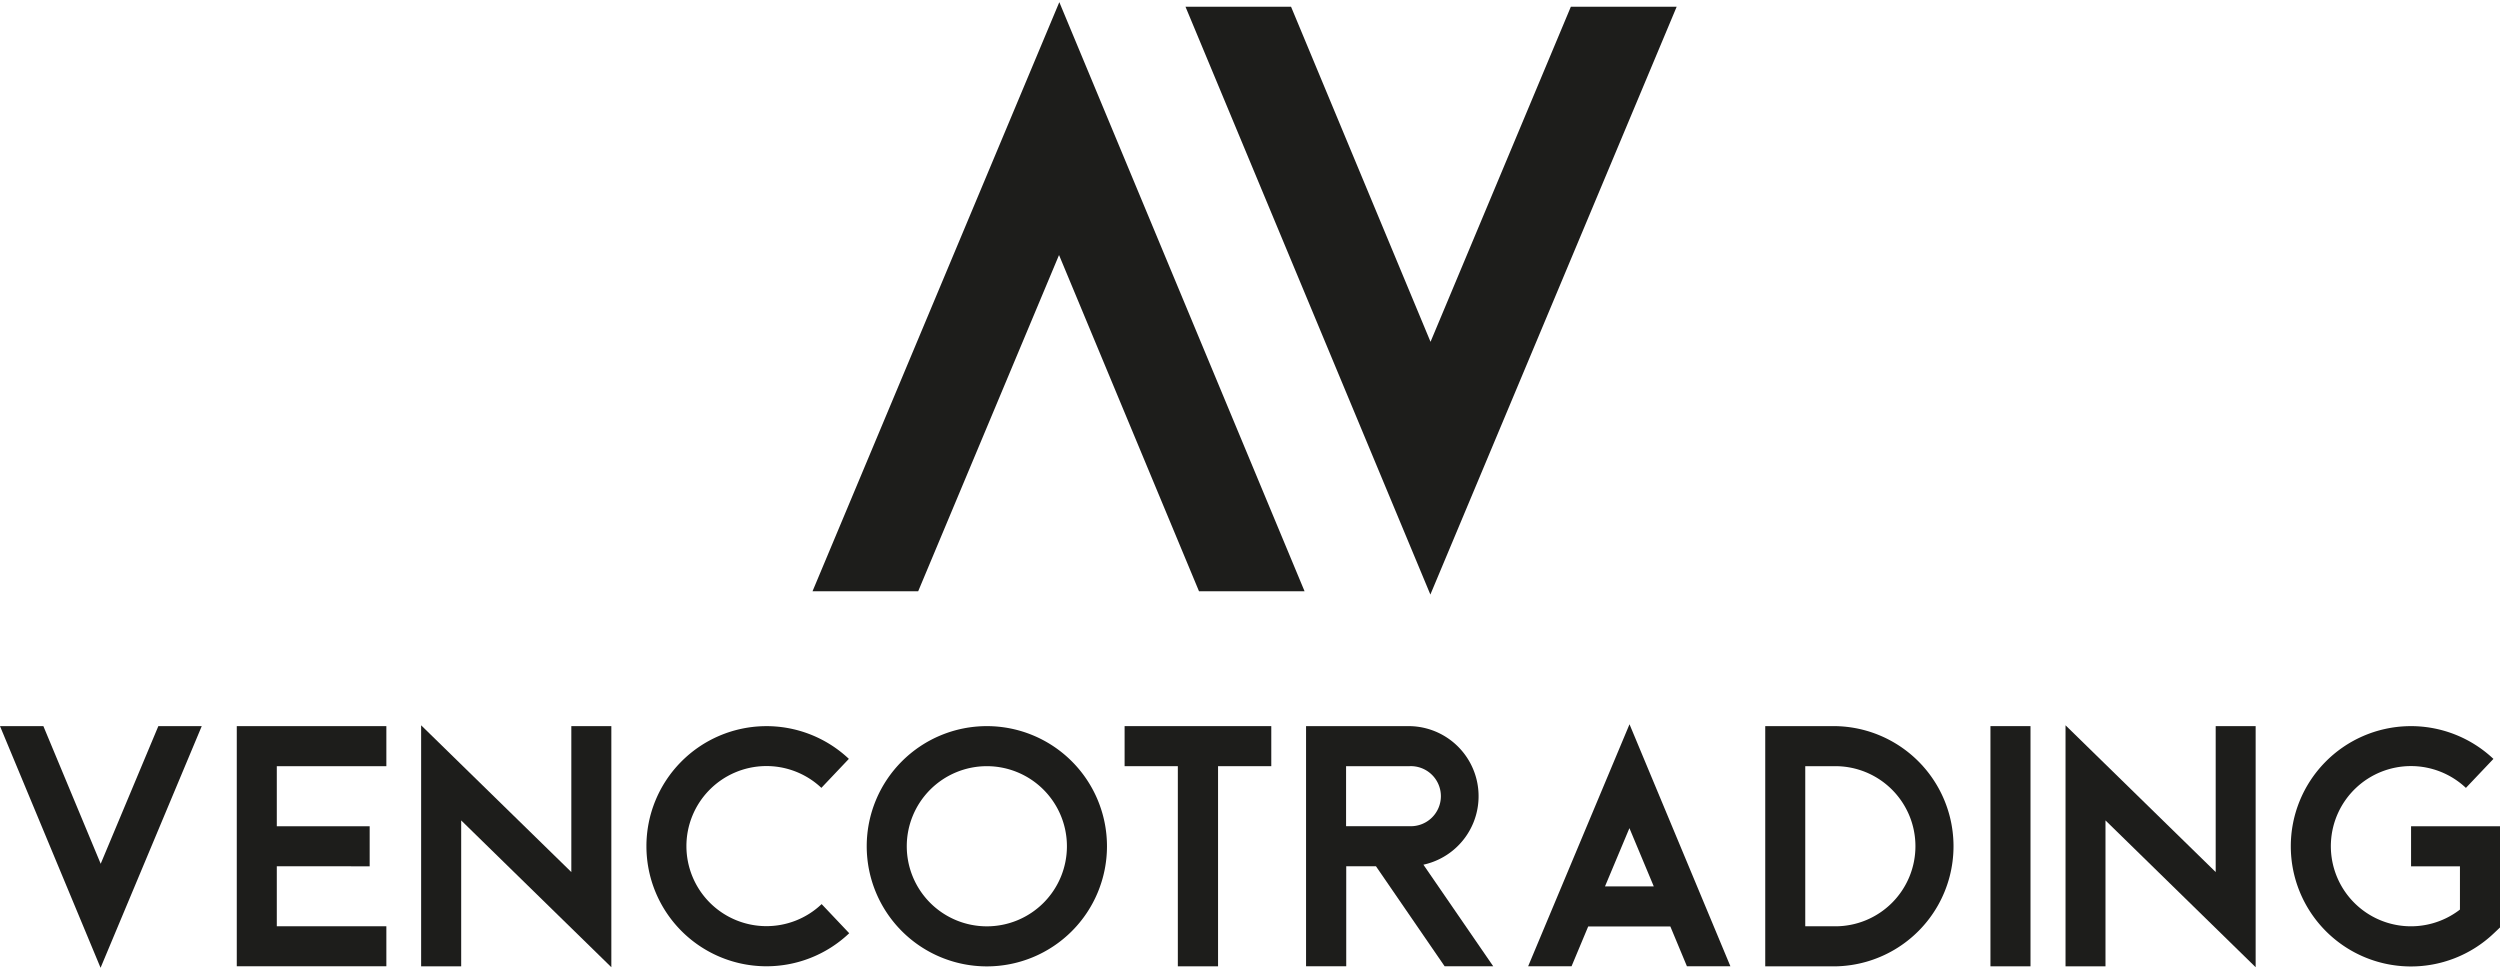 <svg id="Capa_1" data-name="Capa 1" xmlns="http://www.w3.org/2000/svg" width="775.83" height="300.97" viewBox="0 0 775.83 300.97">
  <defs>
    <style>
      .cls-1 {
        fill: #1d1d1b;
      }
    </style>
  </defs>
  <g>
    <g>
      <path class="cls-1" d="M62.61,225.34l-31.4,75L0,225.34H13.46l17.79,42.72,17.89-42.72Z"/>
      <path class="cls-1" d="M85.9,237.77v18.64h28.82v12.43H85.9v18.61h34v12.42H73.48V225.34H119.9v12.43Z"/>
      <path class="cls-1" d="M189.72,225.34v74.82l-46.6-45.56v45.28H130.69v-74.8l46.61,45.55V225.34Z"/>
      <path class="cls-1" d="M263.54,289.61a37.26,37.26,0,1,1-.11-54.11l-8.53,9a24.84,24.84,0,1,0,.08,36.07Z"/>
      <path class="cls-1" d="M343.53,262.62a37.28,37.28,0,1,1-37.28-37.28A37.28,37.28,0,0,1,343.53,262.62Zm-12.43,0a24.85,24.85,0,1,0-24.85,24.85A24.84,24.84,0,0,0,331.1,262.62Z"/>
      <path class="cls-1" d="M394.52,225.34v12.43H378v62.11H365.52V237.77H349V225.34Z"/>
      <path class="cls-1" d="M463.4,299.87H448.32L427,268.82h-9.22v31.05H405.31V225.34H437.4a21.75,21.75,0,0,1,4.33,43Zm-26-43.48a9.32,9.32,0,1,0,0-18.62H417.73V256.4Z"/>
      <path class="cls-1" d="M537,299.87H523.51l-5.15-12.36H492.87l-5.17,12.36H474.23l31.46-75.11Zm-23.78-24.79L505.66,257l-7.58,18.08Z"/>
      <path class="cls-1" d="M569.57,225.34a37.28,37.28,0,0,1,0,74.55H547.81V225.34Zm24.85,37.27a24.84,24.84,0,0,0-24.85-24.84h-9.34v49.69h9.34A24.85,24.85,0,0,0,594.42,262.61Z"/>
      <path class="cls-1" d="M617.7,299.88V225.34h12.43v74.54Z"/>
      <path class="cls-1" d="M700,225.34v74.82l-46.6-45.56v45.28H641v-74.8l46.6,45.55V225.34Z"/>
      <path class="cls-1" d="M775.83,256.42v31.4l-1.93,1.83a37.29,37.29,0,1,1-.11-54.14l-8.54,9a24.86,24.86,0,1,0-1.85,37.76V268.85H748.23V256.42Z"/>
    </g>
    <g>
      <polygon class="cls-1" points="328.74 0.67 252.15 183.49 284.94 183.49 328.65 79.14 372.09 183.49 404.85 183.49 328.74 0.67"/>
      <path class="cls-1" d="M520.33,2.08,443.89,184.51l-76-182.43h32.76l43.29,104,43.55-104Z"/>
    </g>
  </g>
</svg>
